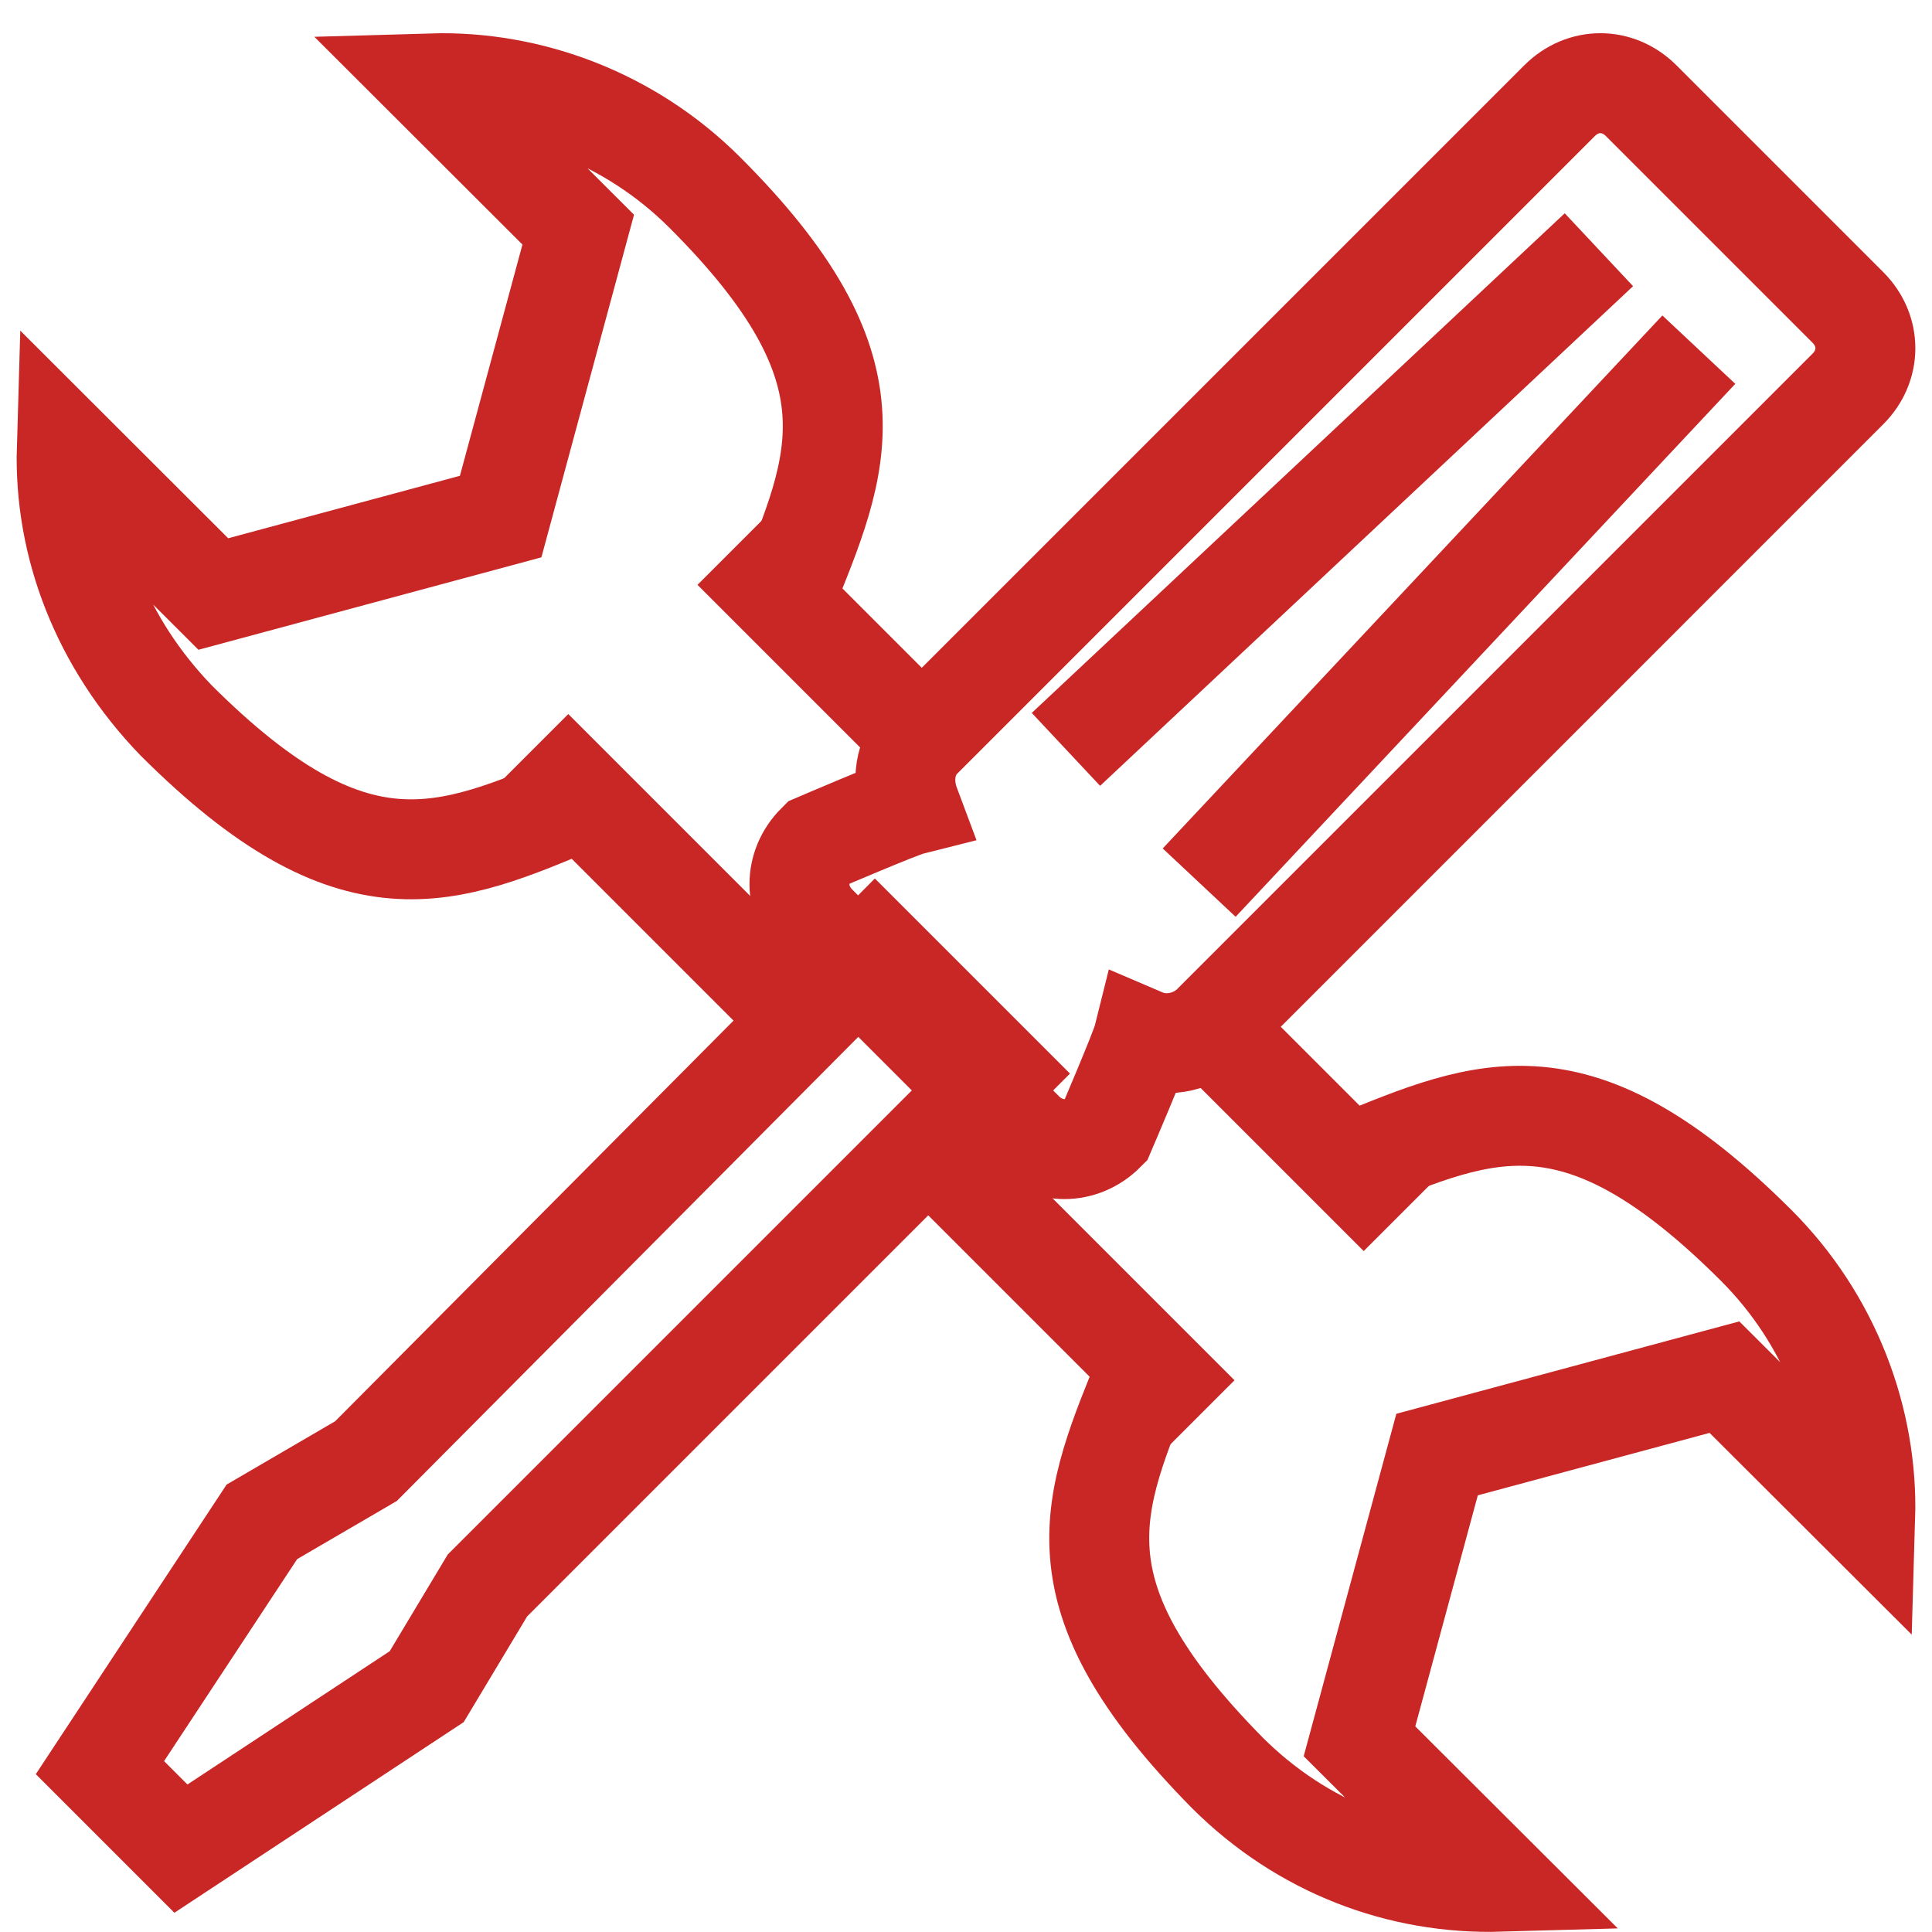 <svg width="58" height="58" viewBox="0 0 58 58" fill="none" xmlns="http://www.w3.org/2000/svg">
<path d="M23.57 17.919C25.209 13.871 26.503 11.115 21.155 5.775C18.912 3.535 15.893 2.416 12.96 2.502L17.359 6.894L15.03 15.508L6.404 17.833L2.005 13.44C1.918 16.369 3.04 19.297 5.283 21.623C10.631 26.963 13.391 25.757 17.445 24.035" stroke="#C92626" stroke-width="3"/>
<path d="M34.43 41.084C32.791 45.13 31.497 47.798 36.845 53.221C39.088 55.459 42.021 56.578 45.04 56.492L40.813 52.275L43.142 43.667L51.769 41.343L55.995 45.56C56.082 42.634 54.96 39.621 52.717 37.383C47.369 32.046 44.609 33.251 40.641 34.887" stroke="#C92626" stroke-width="3"/>
<path d="M24 30.497L16 22.497" stroke="#C92626" stroke-width="3"/>
<path d="M36 42.497L28 34.497" stroke="#C92626" stroke-width="3"/>
<path d="M36 30.497L42 36.497" stroke="#C92626" stroke-width="3"/>
<path d="M22 16.497L27 21.497" stroke="#C92626" stroke-width="3"/>
<path fill-rule="evenodd" clip-rule="evenodd" d="M5.431 55.497L3 53.066L7.862 45.687L10.987 43.864L26.267 28.497L30 32.23L14.633 47.597L12.81 50.635L5.431 55.497Z" stroke="#C92626" stroke-width="3"/>
<path fill-rule="evenodd" clip-rule="evenodd" d="M36.328 30.825L55.475 11.677C56.175 10.978 56.175 9.929 55.475 9.229L49.268 3.022C48.568 2.322 47.519 2.322 46.82 3.022L27.672 22.169C27.148 22.694 27.06 23.481 27.322 24.18C26.973 24.268 24.525 25.317 24.525 25.317C23.825 26.016 23.825 27.065 24.525 27.765L30.732 33.972C31.432 34.672 32.481 34.672 33.18 33.972C33.18 33.972 34.23 31.524 34.317 31.175C34.929 31.437 35.716 31.349 36.328 30.825Z" stroke="#C92626" stroke-width="3"/>
<path d="M48 7.497L32 22.497" stroke="#C92626" stroke-width="3"/>
<path d="M51 10.497L36 26.497" stroke="#C92626" stroke-width="3"/>
</svg>
